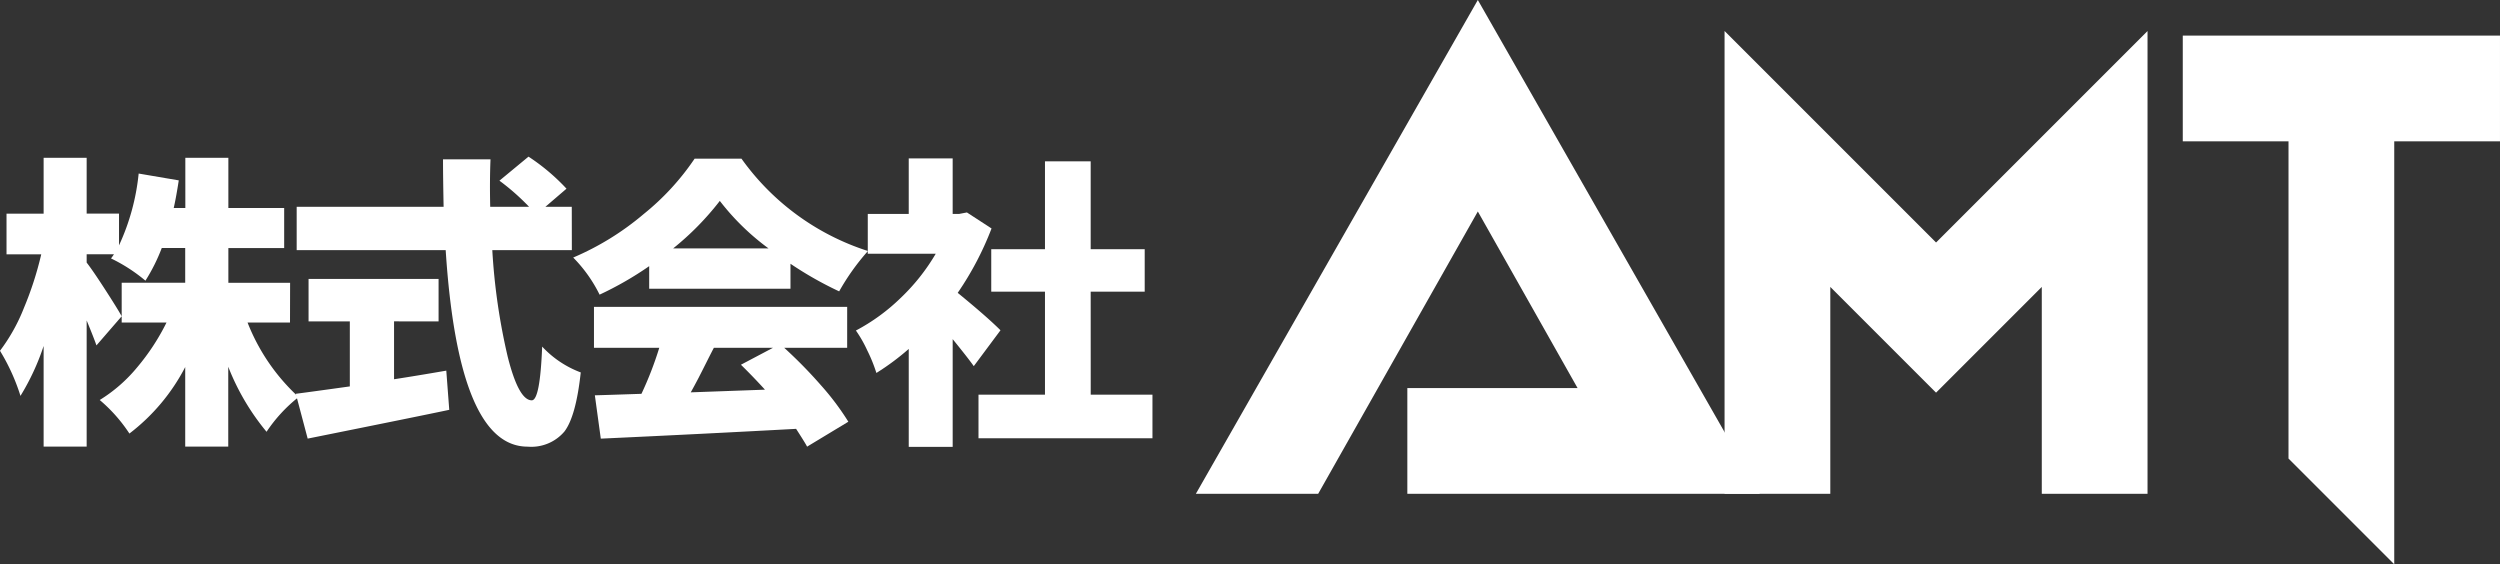 <svg xmlns="http://www.w3.org/2000/svg" width="236.898" height="53.474" viewBox="0 0 236.898 53.474">
  <rect x="0" y="0" width="236.898" height="53.474" fill="#333333" stroke="none"/>
  <g id="グループ_5" data-name="グループ 5" transform="translate(-233.86 -301.536)">
    <g id="グループ_2" data-name="グループ 2" transform="translate(233.86 301.536)">
      <path id="パス_12" data-name="パス 12" d="M261.34,359.65h-4.022a18.935,18.935,0,0,0,4.838,7.06A14.287,14.287,0,0,0,259.118,370a22.352,22.352,0,0,1-3.629-6.16v7.566h-4.078v-7.538a18.8,18.8,0,0,1-5.288,6.3,14.722,14.722,0,0,0-2.813-3.178,14.363,14.363,0,0,0,3.558-3.108,20.962,20.962,0,0,0,2.77-4.233h-4.247v-3.769h6.019v-3.291h-2.222a17.135,17.135,0,0,1-1.547,3.094,15.568,15.568,0,0,0-3.263-2.109,1.893,1.893,0,0,0,.127-.169c.065-.093.116-.169.155-.225h-2.588v.787q.591.759,1.772,2.588t1.547,2.5L243,361.816q-.253-.73-.928-2.363v11.954h-4.078v-9.535A22.562,22.562,0,0,1,235.8,366.6a19.164,19.164,0,0,0-1.941-4.275,17.105,17.105,0,0,0,2.264-4.05,31.809,31.809,0,0,0,1.646-5.091h-3.291v-3.853h3.516V344.04h4.078v5.288h3.066v3.009A21.179,21.179,0,0,0,247,345.531l3.8.647q-.253,1.632-.478,2.616h1.1V344.04h4.078v4.754h5.288v3.8h-5.288v3.291h5.85Z" transform="translate(-233.86 -329.086)" fill="#fff"/>
      <path id="パス_13" data-name="パス 13" d="M322.837,359.331v5.485q2.194-.338,4.95-.816l.281,3.713q-2.363.506-13.416,2.728l-1.125-4.247q1.545-.2,5.119-.7v-6.16h-3.91v-4.022h12.32v4.022Zm16.848-6.75h-7.538a58.924,58.924,0,0,0,1.463,10.111q1.039,4.122,2.278,4.121.785,0,.984-5.091a9.556,9.556,0,0,0,3.656,2.447q-.451,4.164-1.547,5.6a4.112,4.112,0,0,1-3.488,1.434q-6.555,0-7.763-18.62h-14.12v-4.106h13.923q-.058-2.98-.056-4.5h4.5q-.084,2-.028,4.5h3.684A21.652,21.652,0,0,0,332.822,346l2.756-2.278a19.479,19.479,0,0,1,3.6,3.037l-2,1.716h2.5Z" transform="translate(-285.497 -328.879)" fill="#fff"/>
      <path id="パス_14" data-name="パス 14" d="M395.438,356.6v-2.138a31.781,31.781,0,0,1-4.7,2.7,13.417,13.417,0,0,0-2.5-3.516,26.169,26.169,0,0,0,6.694-4.135,23.845,23.845,0,0,0,4.81-5.232h4.444a23.537,23.537,0,0,0,11.982,8.747,21.932,21.932,0,0,0-2.728,3.825,34.027,34.027,0,0,1-4.613-2.616V356.6Zm18.76,5.6h-5.963a43.65,43.65,0,0,1,3.488,3.558,24.823,24.823,0,0,1,2.587,3.445l-3.91,2.363q-.113-.253-1.04-1.688-8.776.478-18.507.928l-.563-4.106q1.039-.026,4.416-.141a33.014,33.014,0,0,0,1.688-4.36h-6.188v-3.881H414.2Zm-16.482-9.422h9.028a22.907,22.907,0,0,1-4.613-4.5A26.75,26.75,0,0,1,397.716,352.774Zm9.45,9.422h-5.6q-.253.48-.689,1.35t-.8,1.575q-.367.7-.7,1.294l7.032-.253q-1.155-1.266-2.278-2.363Z" transform="translate(-333.922 -329.241)" fill="#fff"/>
      <path id="パス_15" data-name="パス 15" d="M478.085,360.485l-2.531,3.4q-.536-.759-2-2.56v10.21h-4.163v-9.282a23.53,23.53,0,0,1-3.066,2.278,14.592,14.592,0,0,0-.872-2.151,11.76,11.76,0,0,0-1.069-1.87,18.37,18.37,0,0,0,4.233-3.08,19.115,19.115,0,0,0,3.333-4.2h-6.441V349.46h3.881V344.2h4.163v5.26h.619l.731-.14,2.334,1.519a29.277,29.277,0,0,1-3.206,6.1Q476.79,359.193,478.085,360.485Zm8.55,6.1h5.85v4.134H476v-4.134h6.3v-9.76h-5.091v-4.022H482.3v-8.326h4.331v8.326h5.119v4.022h-5.119Z" transform="translate(-383.279 -329.189)" fill="#fff"/>
      <path id="パス_16" data-name="パス 16" d="M582.655,321.576l-15.13,26.753h-11.59l26.72-46.794,26.72,46.794h-33.4V338.31h16.132Z" transform="translate(-442.617 -301.536)" fill="#fff"/>
      <path id="パス_17" data-name="パス 17" d="M708.351,334.139v19.606h-10.02V309.89l20.04,20.04,20.04-20.04v43.854h-10.02V334.139l-10.02,10.02Z" transform="translate(-534.913 -306.951)" fill="#fff"/>
      <path id="パス_18" data-name="パス 18" d="M831.761,321.144h-10.02v-10.02H851.8v10.02h-10.02v40.08l-10.02-10.02Z" transform="translate(-614.903 -307.751)" fill="#fff"/>
    </g>
  </g>
</svg>
